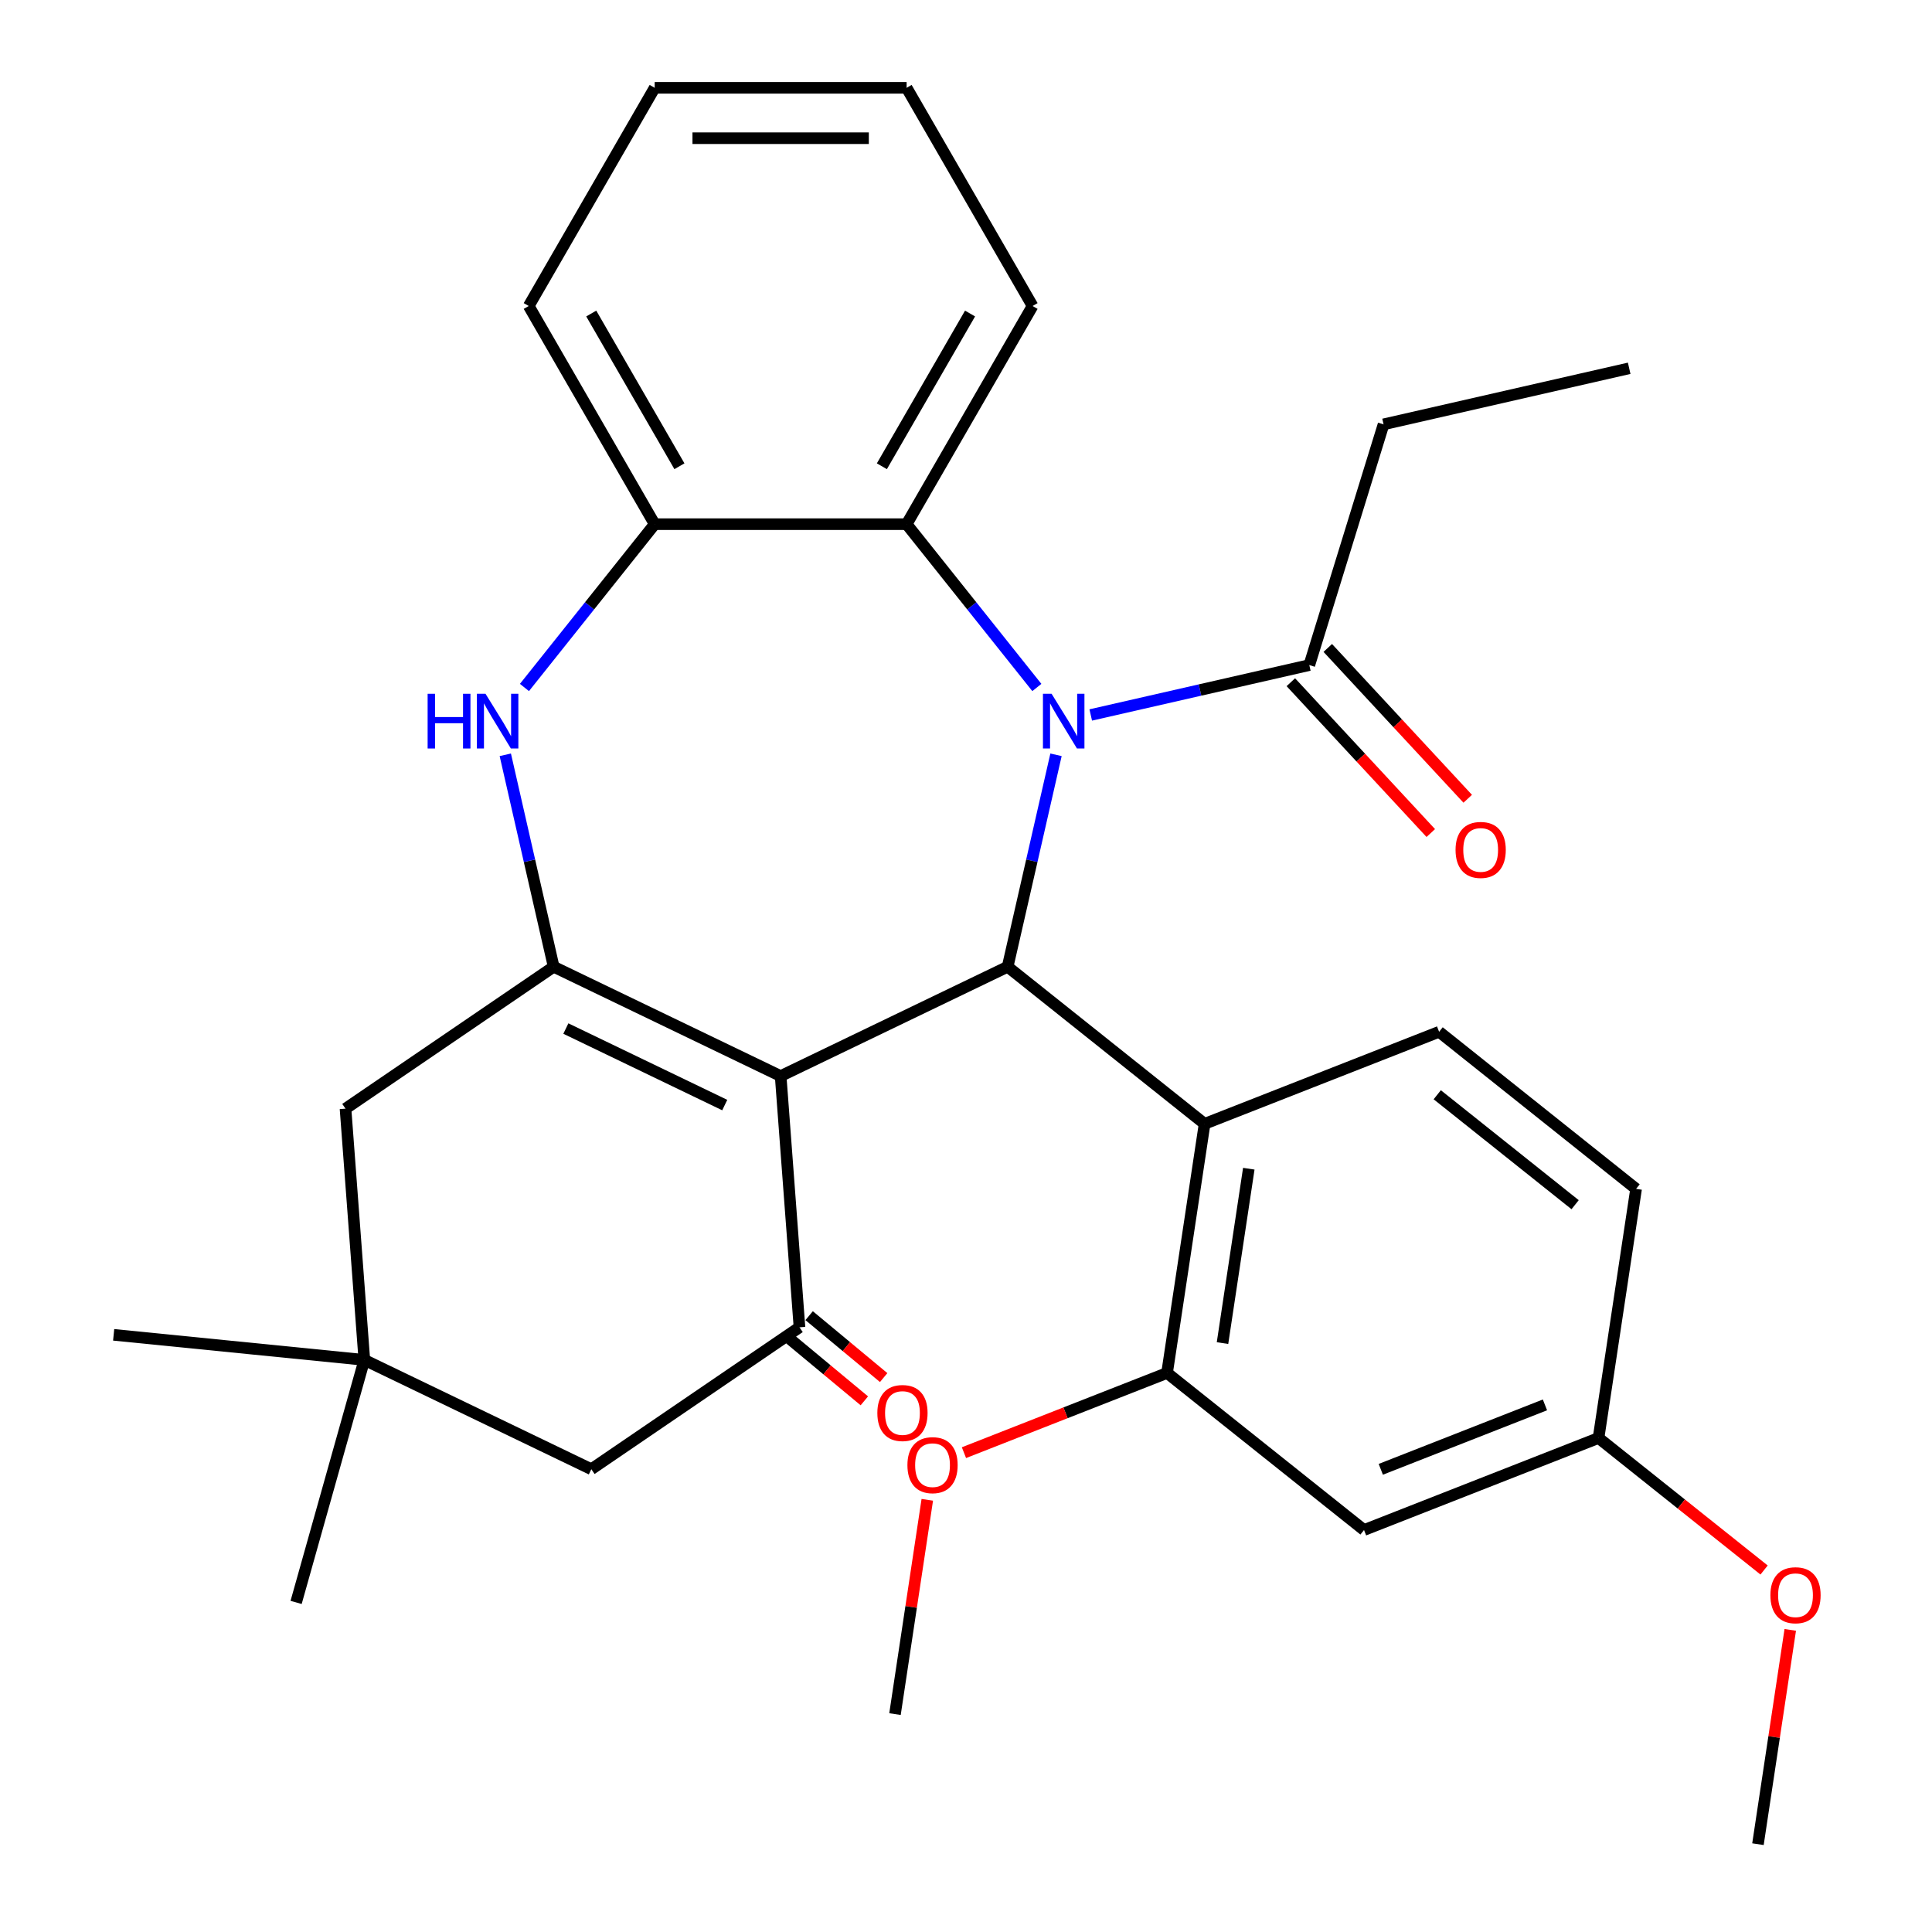 <?xml version='1.0' encoding='iso-8859-1'?>
<svg version='1.1' baseProfile='full'
              xmlns='http://www.w3.org/2000/svg'
                      xmlns:rdkit='http://www.rdkit.org/xml'
                      xmlns:xlink='http://www.w3.org/1999/xlink'
                  xml:space='preserve'
width='1000px' height='1000px' viewBox='0 0 1000 1000'>
<!-- END OF HEADER -->
<rect style='opacity:1.0;fill:#FFFFFF;stroke:none' width='1000' height='1000' x='0' y='0'> </rect>
<path class='bond-1' d='M 404.064,556.971 L 521.55,500.393' style='fill:none;fill-rule:evenodd;stroke:#000000;stroke-width:6px;stroke-linecap:butt;stroke-linejoin:miter;stroke-opacity:1' />
<path class='bond-2' d='M 404.064,556.971 L 286.579,500.393' style='fill:none;fill-rule:evenodd;stroke:#000000;stroke-width:6px;stroke-linecap:butt;stroke-linejoin:miter;stroke-opacity:1' />
<path class='bond-2' d='M 375.126,571.981 L 292.886,532.376' style='fill:none;fill-rule:evenodd;stroke:#000000;stroke-width:6px;stroke-linecap:butt;stroke-linejoin:miter;stroke-opacity:1' />
<path class='bond-3' d='M 404.064,556.971 L 413.809,687.005' style='fill:none;fill-rule:evenodd;stroke:#000000;stroke-width:6px;stroke-linecap:butt;stroke-linejoin:miter;stroke-opacity:1' />
<path class='bond-0' d='M 546.59,390.683 L 534.07,445.538' style='fill:none;fill-rule:evenodd;stroke:#0000FF;stroke-width:6px;stroke-linecap:butt;stroke-linejoin:miter;stroke-opacity:1' />
<path class='bond-0' d='M 534.07,445.538 L 521.55,500.393' style='fill:none;fill-rule:evenodd;stroke:#000000;stroke-width:6px;stroke-linecap:butt;stroke-linejoin:miter;stroke-opacity:1' />
<path class='bond-6' d='M 536.674,355.843 L 502.969,313.578' style='fill:none;fill-rule:evenodd;stroke:#0000FF;stroke-width:6px;stroke-linecap:butt;stroke-linejoin:miter;stroke-opacity:1' />
<path class='bond-6' d='M 502.969,313.578 L 469.264,271.313' style='fill:none;fill-rule:evenodd;stroke:#000000;stroke-width:6px;stroke-linecap:butt;stroke-linejoin:miter;stroke-opacity:1' />
<path class='bond-7' d='M 564.566,370.067 L 621.131,357.157' style='fill:none;fill-rule:evenodd;stroke:#0000FF;stroke-width:6px;stroke-linecap:butt;stroke-linejoin:miter;stroke-opacity:1' />
<path class='bond-7' d='M 621.131,357.157 L 677.696,344.246' style='fill:none;fill-rule:evenodd;stroke:#000000;stroke-width:6px;stroke-linecap:butt;stroke-linejoin:miter;stroke-opacity:1' />
<path class='bond-5' d='M 521.55,500.393 L 623.5,581.695' style='fill:none;fill-rule:evenodd;stroke:#000000;stroke-width:6px;stroke-linecap:butt;stroke-linejoin:miter;stroke-opacity:1' />
<path class='bond-4' d='M 286.579,500.393 L 274.058,445.538' style='fill:none;fill-rule:evenodd;stroke:#000000;stroke-width:6px;stroke-linecap:butt;stroke-linejoin:miter;stroke-opacity:1' />
<path class='bond-4' d='M 274.058,445.538 L 261.538,390.683' style='fill:none;fill-rule:evenodd;stroke:#0000FF;stroke-width:6px;stroke-linecap:butt;stroke-linejoin:miter;stroke-opacity:1' />
<path class='bond-10' d='M 286.579,500.393 L 178.838,573.849' style='fill:none;fill-rule:evenodd;stroke:#000000;stroke-width:6px;stroke-linecap:butt;stroke-linejoin:miter;stroke-opacity:1' />
<path class='bond-12' d='M 413.809,687.005 L 306.068,760.462' style='fill:none;fill-rule:evenodd;stroke:#000000;stroke-width:6px;stroke-linecap:butt;stroke-linejoin:miter;stroke-opacity:1' />
<path class='bond-15' d='M 408.809,693.023 L 428.096,709.045' style='fill:none;fill-rule:evenodd;stroke:#000000;stroke-width:6px;stroke-linecap:butt;stroke-linejoin:miter;stroke-opacity:1' />
<path class='bond-15' d='M 428.096,709.045 L 447.382,725.067' style='fill:none;fill-rule:evenodd;stroke:#FF0000;stroke-width:6px;stroke-linecap:butt;stroke-linejoin:miter;stroke-opacity:1' />
<path class='bond-15' d='M 418.808,680.987 L 438.095,697.009' style='fill:none;fill-rule:evenodd;stroke:#000000;stroke-width:6px;stroke-linecap:butt;stroke-linejoin:miter;stroke-opacity:1' />
<path class='bond-15' d='M 438.095,697.009 L 457.382,713.031' style='fill:none;fill-rule:evenodd;stroke:#FF0000;stroke-width:6px;stroke-linecap:butt;stroke-linejoin:miter;stroke-opacity:1' />
<path class='bond-8' d='M 271.454,355.843 L 305.159,313.578' style='fill:none;fill-rule:evenodd;stroke:#0000FF;stroke-width:6px;stroke-linecap:butt;stroke-linejoin:miter;stroke-opacity:1' />
<path class='bond-8' d='M 305.159,313.578 L 338.865,271.313' style='fill:none;fill-rule:evenodd;stroke:#000000;stroke-width:6px;stroke-linecap:butt;stroke-linejoin:miter;stroke-opacity:1' />
<path class='bond-9' d='M 623.5,581.695 L 604.065,710.638' style='fill:none;fill-rule:evenodd;stroke:#000000;stroke-width:6px;stroke-linecap:butt;stroke-linejoin:miter;stroke-opacity:1' />
<path class='bond-9' d='M 646.373,604.923 L 632.769,695.183' style='fill:none;fill-rule:evenodd;stroke:#000000;stroke-width:6px;stroke-linecap:butt;stroke-linejoin:miter;stroke-opacity:1' />
<path class='bond-13' d='M 623.5,581.695 L 744.885,534.055' style='fill:none;fill-rule:evenodd;stroke:#000000;stroke-width:6px;stroke-linecap:butt;stroke-linejoin:miter;stroke-opacity:1' />
<path class='bond-20' d='M 469.264,271.313 L 534.463,158.384' style='fill:none;fill-rule:evenodd;stroke:#000000;stroke-width:6px;stroke-linecap:butt;stroke-linejoin:miter;stroke-opacity:1' />
<path class='bond-20' d='M 456.458,241.333 L 502.098,162.283' style='fill:none;fill-rule:evenodd;stroke:#000000;stroke-width:6px;stroke-linecap:butt;stroke-linejoin:miter;stroke-opacity:1' />
<path class='bond-32' d='M 469.264,271.313 L 338.865,271.313' style='fill:none;fill-rule:evenodd;stroke:#000000;stroke-width:6px;stroke-linecap:butt;stroke-linejoin:miter;stroke-opacity:1' />
<path class='bond-16' d='M 668.137,353.116 L 704.354,392.148' style='fill:none;fill-rule:evenodd;stroke:#000000;stroke-width:6px;stroke-linecap:butt;stroke-linejoin:miter;stroke-opacity:1' />
<path class='bond-16' d='M 704.354,392.148 L 740.571,431.181' style='fill:none;fill-rule:evenodd;stroke:#FF0000;stroke-width:6px;stroke-linecap:butt;stroke-linejoin:miter;stroke-opacity:1' />
<path class='bond-16' d='M 687.255,335.377 L 723.472,374.409' style='fill:none;fill-rule:evenodd;stroke:#000000;stroke-width:6px;stroke-linecap:butt;stroke-linejoin:miter;stroke-opacity:1' />
<path class='bond-16' d='M 723.472,374.409 L 759.689,413.442' style='fill:none;fill-rule:evenodd;stroke:#FF0000;stroke-width:6px;stroke-linecap:butt;stroke-linejoin:miter;stroke-opacity:1' />
<path class='bond-21' d='M 677.696,344.246 L 716.132,219.64' style='fill:none;fill-rule:evenodd;stroke:#000000;stroke-width:6px;stroke-linecap:butt;stroke-linejoin:miter;stroke-opacity:1' />
<path class='bond-23' d='M 338.865,271.313 L 273.665,158.384' style='fill:none;fill-rule:evenodd;stroke:#000000;stroke-width:6px;stroke-linecap:butt;stroke-linejoin:miter;stroke-opacity:1' />
<path class='bond-23' d='M 351.67,241.333 L 306.031,162.283' style='fill:none;fill-rule:evenodd;stroke:#000000;stroke-width:6px;stroke-linecap:butt;stroke-linejoin:miter;stroke-opacity:1' />
<path class='bond-14' d='M 604.065,710.638 L 706.015,791.94' style='fill:none;fill-rule:evenodd;stroke:#000000;stroke-width:6px;stroke-linecap:butt;stroke-linejoin:miter;stroke-opacity:1' />
<path class='bond-19' d='M 604.065,710.638 L 551.502,731.267' style='fill:none;fill-rule:evenodd;stroke:#000000;stroke-width:6px;stroke-linecap:butt;stroke-linejoin:miter;stroke-opacity:1' />
<path class='bond-19' d='M 551.502,731.267 L 498.94,751.896' style='fill:none;fill-rule:evenodd;stroke:#FF0000;stroke-width:6px;stroke-linecap:butt;stroke-linejoin:miter;stroke-opacity:1' />
<path class='bond-31' d='M 178.838,573.849 L 188.582,703.884' style='fill:none;fill-rule:evenodd;stroke:#000000;stroke-width:6px;stroke-linecap:butt;stroke-linejoin:miter;stroke-opacity:1' />
<path class='bond-11' d='M 188.582,703.884 L 306.068,760.462' style='fill:none;fill-rule:evenodd;stroke:#000000;stroke-width:6px;stroke-linecap:butt;stroke-linejoin:miter;stroke-opacity:1' />
<path class='bond-24' d='M 188.582,703.884 L 58.831,690.9' style='fill:none;fill-rule:evenodd;stroke:#000000;stroke-width:6px;stroke-linecap:butt;stroke-linejoin:miter;stroke-opacity:1' />
<path class='bond-25' d='M 188.582,703.884 L 153.265,829.409' style='fill:none;fill-rule:evenodd;stroke:#000000;stroke-width:6px;stroke-linecap:butt;stroke-linejoin:miter;stroke-opacity:1' />
<path class='bond-18' d='M 744.885,534.055 L 846.835,615.357' style='fill:none;fill-rule:evenodd;stroke:#000000;stroke-width:6px;stroke-linecap:butt;stroke-linejoin:miter;stroke-opacity:1' />
<path class='bond-18' d='M 743.917,566.64 L 815.282,623.552' style='fill:none;fill-rule:evenodd;stroke:#000000;stroke-width:6px;stroke-linecap:butt;stroke-linejoin:miter;stroke-opacity:1' />
<path class='bond-34' d='M 706.015,791.94 L 827.4,744.3' style='fill:none;fill-rule:evenodd;stroke:#000000;stroke-width:6px;stroke-linecap:butt;stroke-linejoin:miter;stroke-opacity:1' />
<path class='bond-34' d='M 714.695,760.517 L 799.665,727.169' style='fill:none;fill-rule:evenodd;stroke:#000000;stroke-width:6px;stroke-linecap:butt;stroke-linejoin:miter;stroke-opacity:1' />
<path class='bond-17' d='M 827.4,744.3 L 846.835,615.357' style='fill:none;fill-rule:evenodd;stroke:#000000;stroke-width:6px;stroke-linecap:butt;stroke-linejoin:miter;stroke-opacity:1' />
<path class='bond-22' d='M 827.4,744.3 L 870.245,778.468' style='fill:none;fill-rule:evenodd;stroke:#000000;stroke-width:6px;stroke-linecap:butt;stroke-linejoin:miter;stroke-opacity:1' />
<path class='bond-22' d='M 870.245,778.468 L 913.091,812.636' style='fill:none;fill-rule:evenodd;stroke:#FF0000;stroke-width:6px;stroke-linecap:butt;stroke-linejoin:miter;stroke-opacity:1' />
<path class='bond-26' d='M 479.964,776.298 L 471.604,831.759' style='fill:none;fill-rule:evenodd;stroke:#FF0000;stroke-width:6px;stroke-linecap:butt;stroke-linejoin:miter;stroke-opacity:1' />
<path class='bond-26' d='M 471.604,831.759 L 463.245,887.221' style='fill:none;fill-rule:evenodd;stroke:#000000;stroke-width:6px;stroke-linecap:butt;stroke-linejoin:miter;stroke-opacity:1' />
<path class='bond-29' d='M 534.463,158.384 L 469.264,45.455' style='fill:none;fill-rule:evenodd;stroke:#000000;stroke-width:6px;stroke-linecap:butt;stroke-linejoin:miter;stroke-opacity:1' />
<path class='bond-28' d='M 716.132,219.64 L 843.262,190.624' style='fill:none;fill-rule:evenodd;stroke:#000000;stroke-width:6px;stroke-linecap:butt;stroke-linejoin:miter;stroke-opacity:1' />
<path class='bond-27' d='M 926.634,843.623 L 918.275,899.084' style='fill:none;fill-rule:evenodd;stroke:#FF0000;stroke-width:6px;stroke-linecap:butt;stroke-linejoin:miter;stroke-opacity:1' />
<path class='bond-27' d='M 918.275,899.084 L 909.916,954.545' style='fill:none;fill-rule:evenodd;stroke:#000000;stroke-width:6px;stroke-linecap:butt;stroke-linejoin:miter;stroke-opacity:1' />
<path class='bond-30' d='M 273.665,158.384 L 338.865,45.455' style='fill:none;fill-rule:evenodd;stroke:#000000;stroke-width:6px;stroke-linecap:butt;stroke-linejoin:miter;stroke-opacity:1' />
<path class='bond-33' d='M 469.264,45.455 L 338.865,45.455' style='fill:none;fill-rule:evenodd;stroke:#000000;stroke-width:6px;stroke-linecap:butt;stroke-linejoin:miter;stroke-opacity:1' />
<path class='bond-33' d='M 449.704,71.534 L 358.424,71.534' style='fill:none;fill-rule:evenodd;stroke:#000000;stroke-width:6px;stroke-linecap:butt;stroke-linejoin:miter;stroke-opacity:1' />
<path  class='atom-1' d='M 544.306 359.103
L 553.586 374.103
Q 554.506 375.583, 555.986 378.263
Q 557.466 380.943, 557.546 381.103
L 557.546 359.103
L 561.306 359.103
L 561.306 387.423
L 557.426 387.423
L 547.466 371.023
Q 546.306 369.103, 545.066 366.903
Q 543.866 364.703, 543.506 364.023
L 543.506 387.423
L 539.826 387.423
L 539.826 359.103
L 544.306 359.103
' fill='#0000FF'/>
<path  class='atom-5' d='M 221.342 359.103
L 225.182 359.103
L 225.182 371.143
L 239.662 371.143
L 239.662 359.103
L 243.502 359.103
L 243.502 387.423
L 239.662 387.423
L 239.662 374.343
L 225.182 374.343
L 225.182 387.423
L 221.342 387.423
L 221.342 359.103
' fill='#0000FF'/>
<path  class='atom-5' d='M 251.302 359.103
L 260.582 374.103
Q 261.502 375.583, 262.982 378.263
Q 264.462 380.943, 264.542 381.103
L 264.542 359.103
L 268.302 359.103
L 268.302 387.423
L 264.422 387.423
L 254.462 371.023
Q 253.302 369.103, 252.062 366.903
Q 250.862 364.703, 250.502 364.023
L 250.502 387.423
L 246.822 387.423
L 246.822 359.103
L 251.302 359.103
' fill='#0000FF'/>
<path  class='atom-16' d='M 454.114 731.368
Q 454.114 724.568, 457.474 720.768
Q 460.834 716.968, 467.114 716.968
Q 473.394 716.968, 476.754 720.768
Q 480.114 724.568, 480.114 731.368
Q 480.114 738.248, 476.714 742.168
Q 473.314 746.048, 467.114 746.048
Q 460.874 746.048, 457.474 742.168
Q 454.114 738.288, 454.114 731.368
M 467.114 742.848
Q 471.434 742.848, 473.754 739.968
Q 476.114 737.048, 476.114 731.368
Q 476.114 725.808, 473.754 723.008
Q 471.434 720.168, 467.114 720.168
Q 462.794 720.168, 460.434 722.968
Q 458.114 725.768, 458.114 731.368
Q 458.114 737.088, 460.434 739.968
Q 462.794 742.848, 467.114 742.848
' fill='#FF0000'/>
<path  class='atom-17' d='M 753.39 439.916
Q 753.39 433.116, 756.75 429.316
Q 760.11 425.516, 766.39 425.516
Q 772.67 425.516, 776.03 429.316
Q 779.39 433.116, 779.39 439.916
Q 779.39 446.796, 775.99 450.716
Q 772.59 454.596, 766.39 454.596
Q 760.15 454.596, 756.75 450.716
Q 753.39 446.836, 753.39 439.916
M 766.39 451.396
Q 770.71 451.396, 773.03 448.516
Q 775.39 445.596, 775.39 439.916
Q 775.39 434.356, 773.03 431.556
Q 770.71 428.716, 766.39 428.716
Q 762.07 428.716, 759.71 431.516
Q 757.39 434.316, 757.39 439.916
Q 757.39 445.636, 759.71 448.516
Q 762.07 451.396, 766.39 451.396
' fill='#FF0000'/>
<path  class='atom-20' d='M 469.68 758.358
Q 469.68 751.558, 473.04 747.758
Q 476.4 743.958, 482.68 743.958
Q 488.96 743.958, 492.32 747.758
Q 495.68 751.558, 495.68 758.358
Q 495.68 765.238, 492.28 769.158
Q 488.88 773.038, 482.68 773.038
Q 476.44 773.038, 473.04 769.158
Q 469.68 765.278, 469.68 758.358
M 482.68 769.838
Q 487 769.838, 489.32 766.958
Q 491.68 764.038, 491.68 758.358
Q 491.68 752.798, 489.32 749.998
Q 487 747.158, 482.68 747.158
Q 478.36 747.158, 476 749.958
Q 473.68 752.758, 473.68 758.358
Q 473.68 764.078, 476 766.958
Q 478.36 769.838, 482.68 769.838
' fill='#FF0000'/>
<path  class='atom-23' d='M 916.351 825.683
Q 916.351 818.883, 919.711 815.083
Q 923.071 811.283, 929.351 811.283
Q 935.631 811.283, 938.991 815.083
Q 942.351 818.883, 942.351 825.683
Q 942.351 832.563, 938.951 836.483
Q 935.551 840.363, 929.351 840.363
Q 923.111 840.363, 919.711 836.483
Q 916.351 832.603, 916.351 825.683
M 929.351 837.163
Q 933.671 837.163, 935.991 834.283
Q 938.351 831.363, 938.351 825.683
Q 938.351 820.123, 935.991 817.323
Q 933.671 814.483, 929.351 814.483
Q 925.031 814.483, 922.671 817.283
Q 920.351 820.083, 920.351 825.683
Q 920.351 831.403, 922.671 834.283
Q 925.031 837.163, 929.351 837.163
' fill='#FF0000'/>
</svg>
